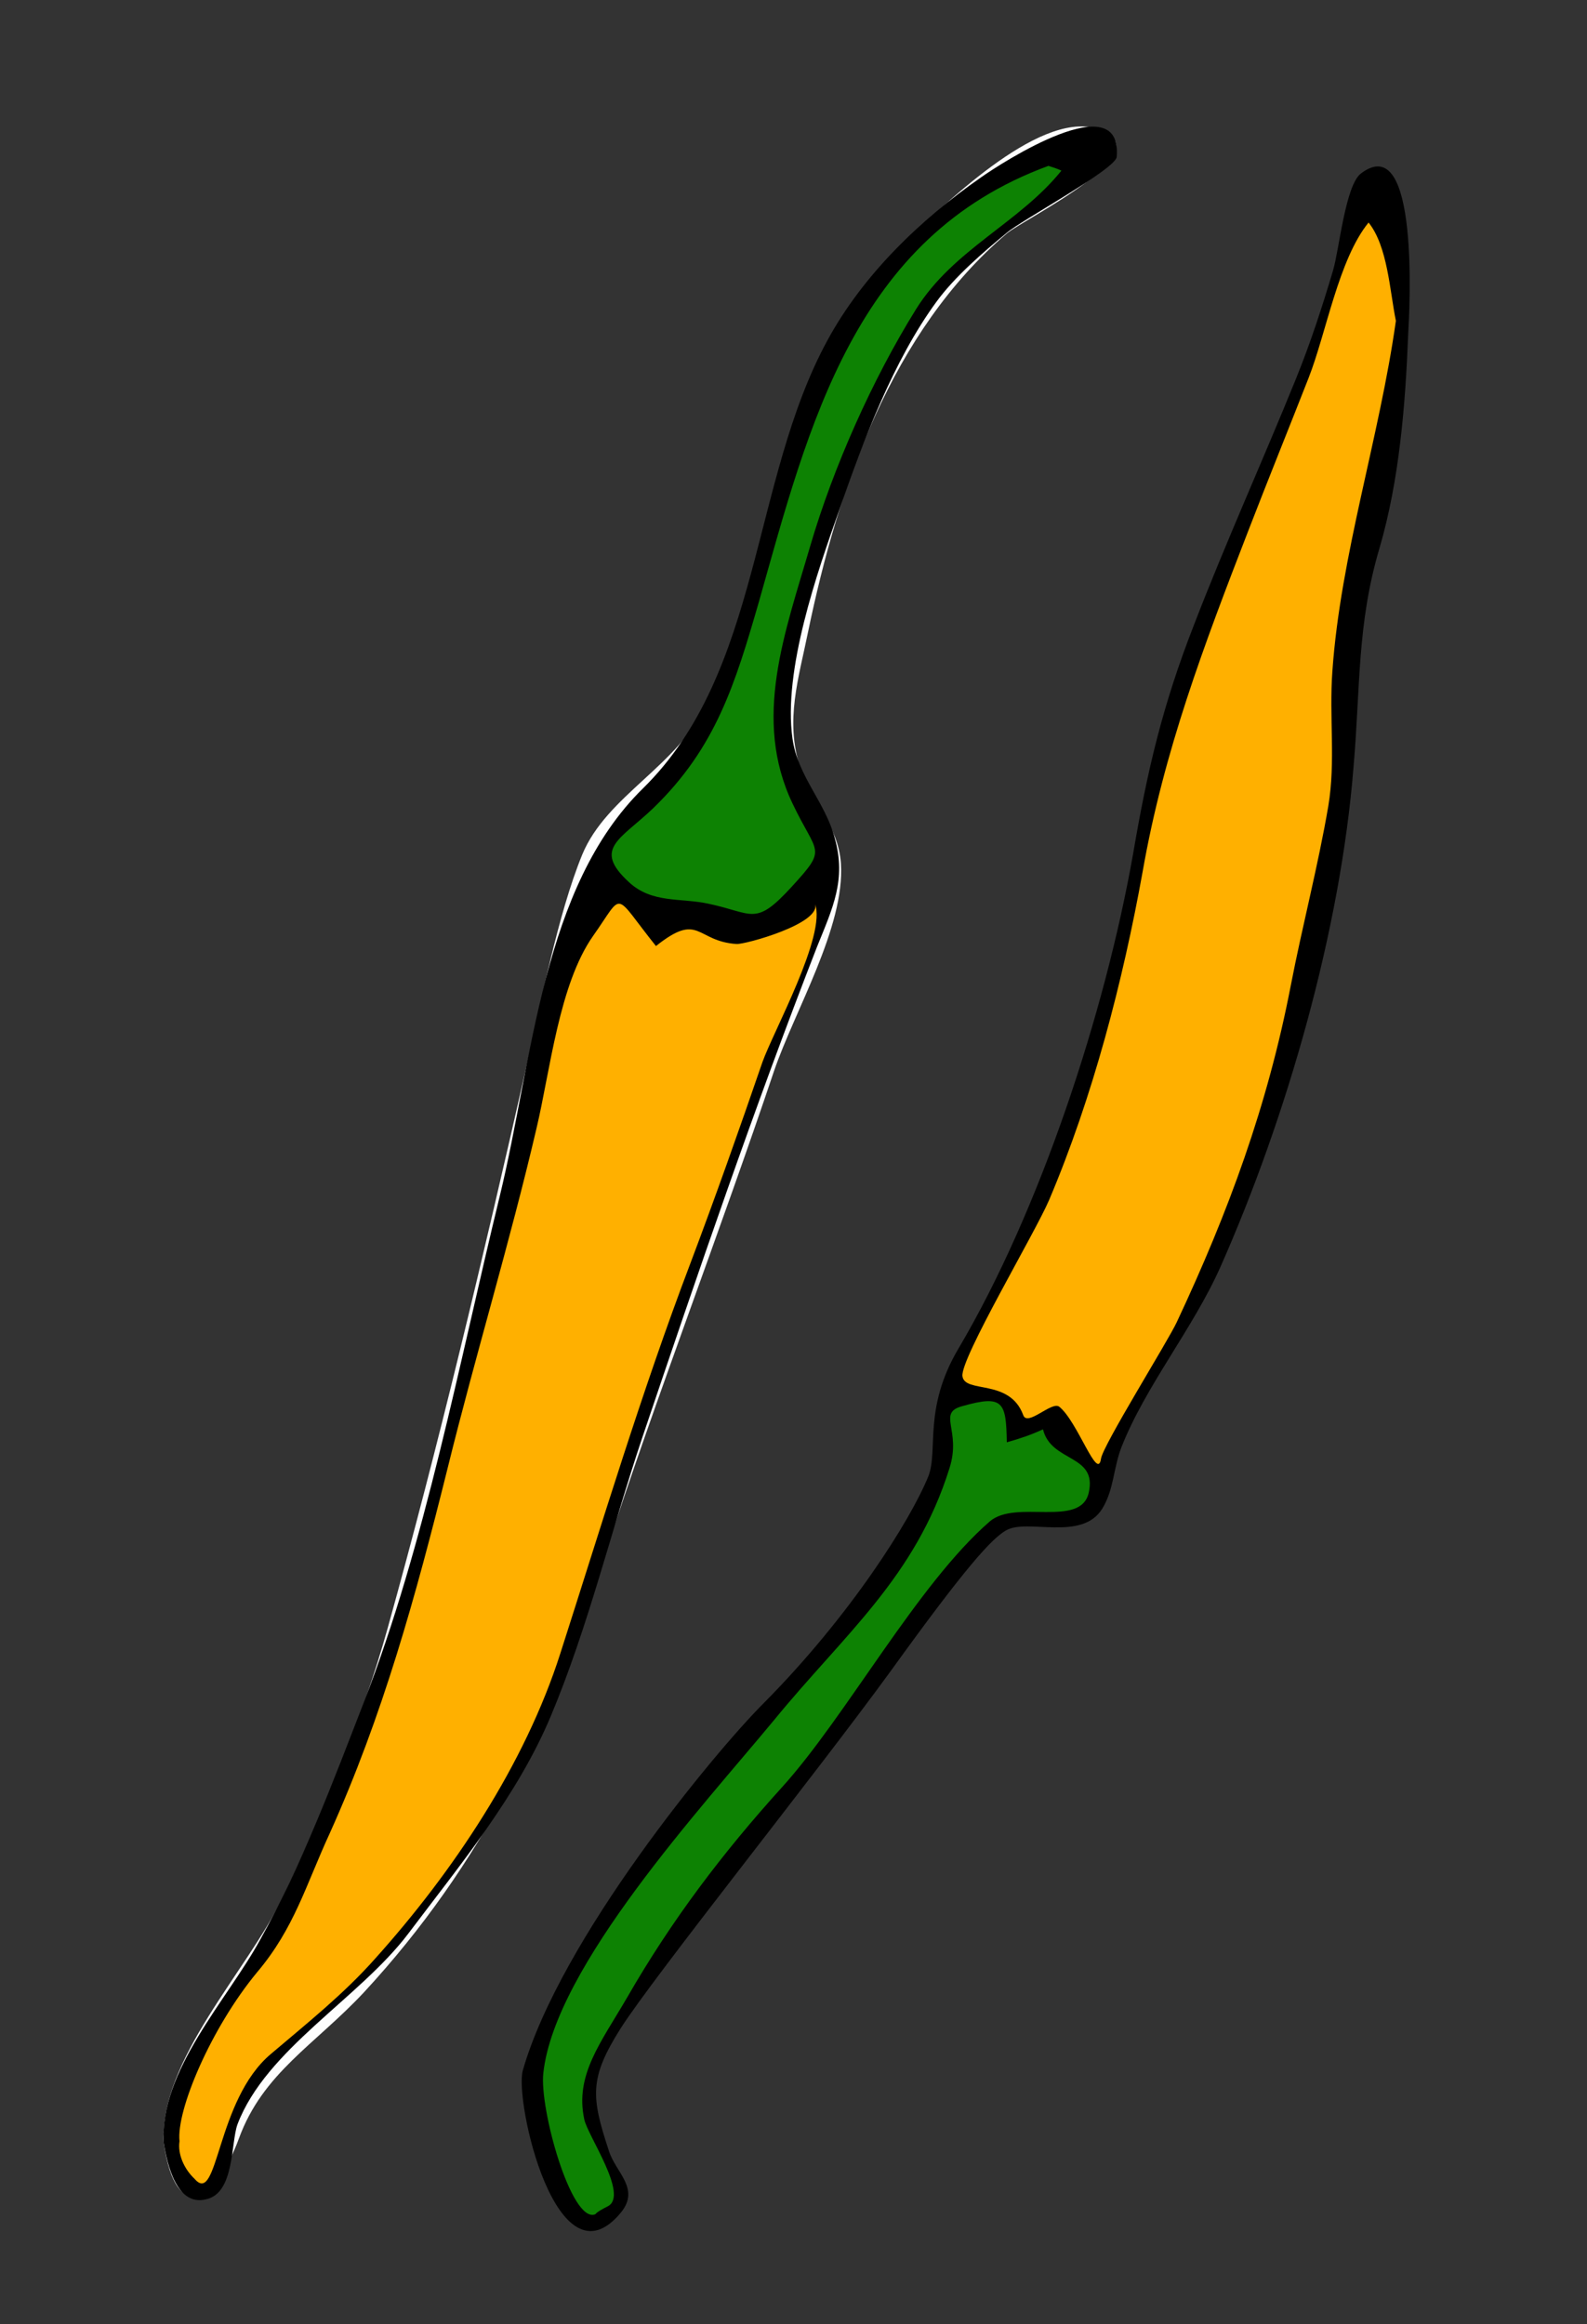 <?xml version="1.0" encoding="utf-8"?>
<!-- Generator: Adobe Illustrator 19.0.0, SVG Export Plug-In . SVG Version: 6.00 Build 0)  -->
<svg version="1.1" id="Ebene_1" xmlns="http://www.w3.org/2000/svg" xmlns:xlink="http://www.w3.org/1999/xlink" x="0px" y="0px"
	 viewBox="-181 250.4 232.5 340.5" style="enable-background:new -181 250.4 232.5 340.5;" xml:space="preserve">
<rect x="-181" y="250.4" width="232.5" height="340.5" fill="#333333" stroke="none"/>
<style type="text/css">
	.st0{fill:#FEFEFE;}
	.st1{fill:#FFB000;}
	.st2{fill:#0D8203;}
</style>
<g id="XMLID_3_">
	<path id="XMLID_40_" class="st0" d="M-157,564.4c1.8,12.3,7.7,8.3,11-0.7c3.5-9.6,11.1-13.7,18.3-21.4
		c17.4-18.8,27.4-39.7,35.2-63.8c7.8-23.9,16.9-47.4,24.9-71.2c3-8.8,10.4-21.1,9.8-30.4c-0.4-5.6-4.3-9-6-14.1
		c-2.2-6.9-0.2-13,1.2-19.9c4.4-21.2,12.2-43.9,29.1-58.3c2.8-2.3,23.7-12.4,13-15.4c-8.6-2.4-22.6,11.6-28.4,17.1
		c-18.9,18.1-18.3,44.7-28.6,67.2c-4.1,9.1-14.6,13.4-18.2,22.1c-3.6,8.8-6.1,21.9-8.3,31.6c-6.2,27.3-12.7,54.8-20.2,81.7
		c-3.7,13.3-9.5,27.2-15.4,39.5C-144.7,539.1-157.7,552.2-157,564.4C-156.7,565.9-157.3,559.8-157,564.4z"/>
	<path id="XMLID_36_" d="M-157,564.4c-0.7-10.6,9.3-21,14.1-29.8c6.1-10.9,10.7-23.2,15.2-34.8c9-23.2,14-49.9,19.9-74.1
		c4.9-20.1,6.2-45.3,21-59.8c17.4-17.1,15.8-45,27-65.6c5.2-9.6,13.6-17.7,22.5-23.9c3.1-2.2,20.8-13.6,19.9-3
		c-0.2,1.8-14,9.3-16.1,11.1c-3.5,2.9-7.6,6.4-10.3,10.1c-6.3,8.6-10.7,20.3-14.2,30.4c-3.3,9.3-8.3,23.6-6.9,33.6
		c0.8,5.6,4.8,9.3,6.2,14.6c1.7,6.1-0.3,10.2-2.6,15.9c-9.2,23.6-17.5,47.9-25.6,71.9c-4.5,13.4-7.9,27.7-13.4,40.8
		c-4.9,11.7-13.3,21.8-20.9,31.9c-7.2,9.5-20.8,16.9-25,27.9c-1,2.7-0.4,10.1-4.6,11C-155.1,573.7-156.5,567.5-157,564.4
		C-157.3,559.8-156.7,565.9-157,564.4z"/>
	<path id="XMLID_35_" class="st1" d="M-143.3,539.3c5.4-6.4,7.1-12.7,10.6-20.3c7.8-17.3,12.6-34.7,17.3-53.6
		c4.1-16.6,9.1-33,13-49.7c2-8.4,3.3-21.1,8.3-28.2c4.6-6.5,2.8-6.5,9.2,1.5c6.4-5.1,5.8-0.7,11.8-0.3c1.2,0.1,12.5-3,11.5-5.9
		c1.7,4.6-6.1,18.7-7.7,23.2c-3.4,9.9-6.9,19.8-10.6,29.6c-7.1,18.7-12.9,38-19,57c-5.2,16.3-15.7,32-27.1,44.7
		c-4.6,5.2-10,9.5-15.3,14c-8.1,6.8-7.7,22.4-11.2,18.3c-1.5-1.4-2.5-3.6-2.2-5.5C-155.2,559.6-150.1,547.5-143.3,539.3z"/>
	<path id="XMLID_34_" class="st2" d="M-27.4,274.7c0.6,0.2,1.3,0.4,1.9,0.7c-6.2,7.7-15.8,11.5-21.3,20.3
		c-6.4,10.3-12.1,23.1-15.5,34.7c-3.7,12.7-8.5,25.3-2.6,37.7c3.6,7.6,5.2,6.4-0.1,12.2c-5.4,5.9-5.6,3.9-12.2,2.5
		c-4.1-0.9-8.3,0-11.7-3.2c-5.3-4.9-1.2-6.2,3.6-10.8c9.2-8.9,12-18.2,15.5-30.3C-62.5,312.7-55.8,285.1-27.4,274.7
		C-26.6,275.1-29.7,275.6-27.4,274.7z"/>
</g>
<g id="XMLID_1_">
	<path id="XMLID_30_" d="M-69.1,499.9c12.7-12.8,21.5-26.8,24.1-33.2c1.5-3.8-0.8-9.9,4.4-18.7c12-20.3,21.5-49.3,25.6-72.5
		c2.1-12.3,4.3-21.7,8.9-33.5c4.7-12.2,10.1-24.1,15-36.2c2.1-5.2,3.8-10.4,5.4-15.8c0.9-3,1.8-12.5,4.1-14.2
		c8.6-6.5,7.1,20.1,6.9,23.6c-0.4,10.3-1.3,21.4-4.2,31.3c-3.3,11.1-2.8,20.5-3.8,32c-1.9,24-9.8,51.4-19.5,73.3
		c-4,9-11,17.5-14.5,26.4c-1.2,3.1-1.1,6.2-2.8,9c-3,4.9-11,1.4-14.1,3.2c-2.1,1.2-5.8,5.2-16.9,20.6c-10.9,15-34.7,44.7-39.6,52.4
		c-4.6,7.3-4.3,10-1.7,17.9c1,3.2,4.6,5.5,1.8,9c-9.4,11.5-15.7-16.4-14.4-20.8C-98.9,534.5-76.5,507.3-69.1,499.9z"/>
	<path id="XMLID_29_" class="st1" d="M23.5,297.4c-2.4,17.1-8.1,34.3-9.3,51.3c-0.5,6.8,0.5,13.2-0.6,19.8
		c-1.5,8.8-3.8,17.5-5.5,26.3C4.7,412.4-1,427.9-8.6,444.1c-1.3,2.8-10.8,18-11.1,20c-0.5,3.4-3.4-5.4-6.1-7.6
		c-1.1-0.9-4.7,3-5.3,1.2c-2-5.4-8.6-3.1-8.9-5.7c-0.3-2.6,10.6-20.9,12.7-25.8c6.4-15.1,10.8-32,13.7-48.1c3.1-17.7,9-33.2,15.5-50
		c2.9-7.5,5.9-14.9,8.8-22.3c2.6-6.6,4.4-17.4,8.8-22.8C22.3,286.5,22.6,293,23.5,297.4C22.6,304.4,22.5,292.8,23.5,297.4z"/>
	<path id="XMLID_28_" class="st2" d="M-93.8,574.8c-3.5,1.4-8.2-15.5-7.6-20.7c1.7-15.6,23.3-39,33.8-51.7
		c10.3-12.6,20.7-20.9,25.7-36.9c1.8-5.6-1.9-8.1,1.9-9.1c6-1.7,6.4-0.6,6.5,5.3c1.8-0.5,3.6-1.1,5.3-1.9c1.2,4.9,8,3.6,6.7,9.3
		c-1.2,5.2-10.7,0.9-14.5,4.2c-10.6,9.2-21,28.5-30.4,38.9c-8.7,9.6-16.2,19.5-22.7,30.8c-3.9,6.7-7.7,11.4-6.3,17.9
		c0.5,2.4,6.5,11,3.5,12.7C-93.9,574.6-93.7,574.8-93.8,574.8z"/>
</g>
</svg>
